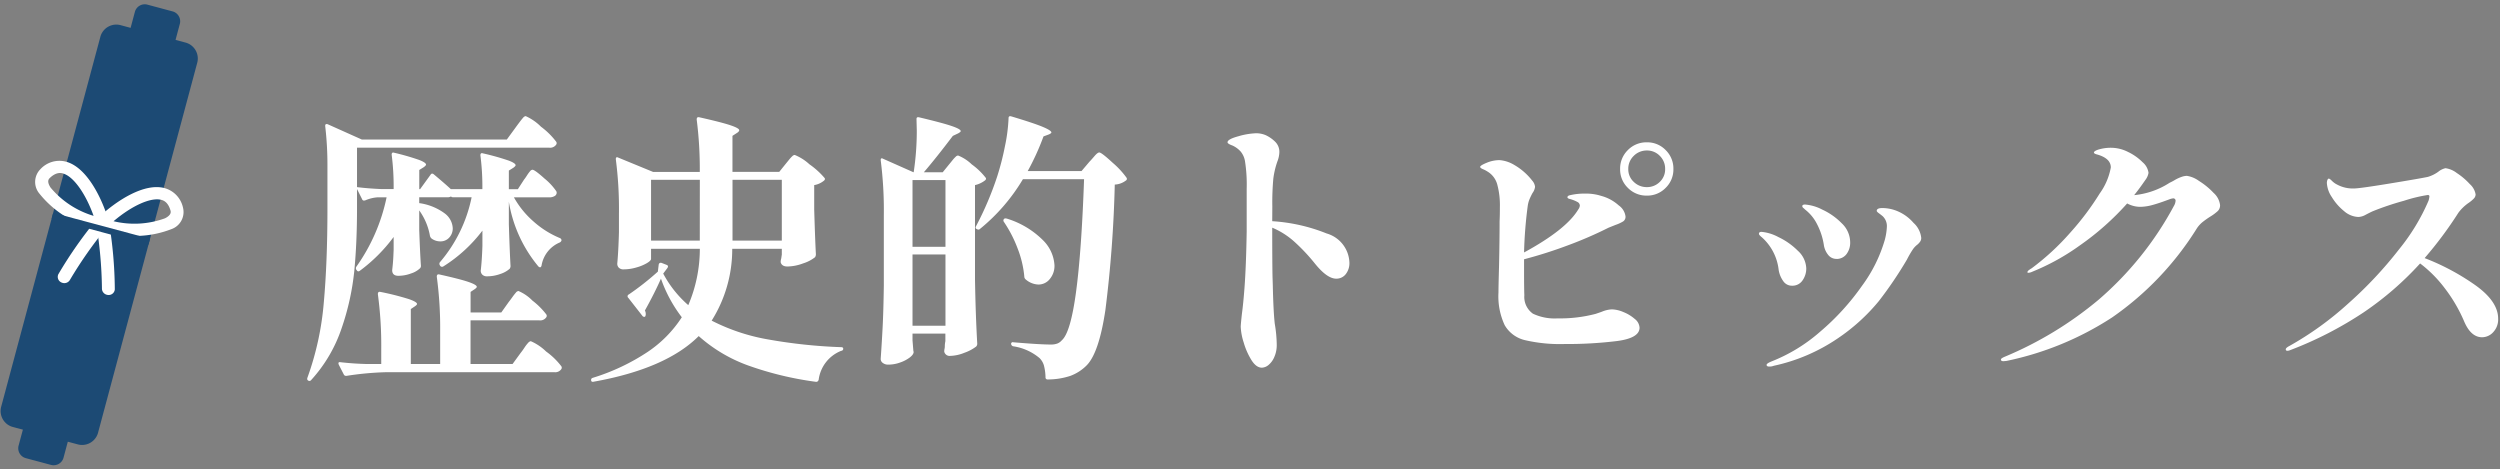 <svg xmlns="http://www.w3.org/2000/svg" xmlns:xlink="http://www.w3.org/1999/xlink" width="213" height="40" viewBox="0 0 213 40">
  <rect x="0" y="0" width="213" height="40" fill="#808080" stroke="none"/>
  <defs>
    <clipPath id="clip-path">
      <rect id="長方形_10910" data-name="長方形 10910" width="213" height="40" transform="translate(-17244 -2651)" fill="none" stroke="#707070" stroke-width="1"/>
    </clipPath>
    <clipPath id="clip-path-2">
      <rect id="長方形_10646" data-name="長方形 10646" width="13" height="40" fill="#1c4a74"/>
    </clipPath>
  </defs>
  <g id="マスクグループ_150" data-name="マスクグループ 150" transform="translate(17244 2651)" clip-path="url(#clip-path)">
    <g id="グループ_33049" data-name="グループ 33049" transform="translate(-3363.03 -4451.61)">
      <path id="パス_32393" data-name="パス 32393" d="M6.048-13.3a.17.17,0,0,1-.168-.12l-.432-.864v1.632q0,2.9-.228,5.3A21.6,21.6,0,0,1,4.14-2.436a12.42,12.42,0,0,1-2.6,4.428.182.182,0,0,1-.24.048q-.144-.072-.072-.264A24.811,24.811,0,0,0,2.616-4.6q.312-3.444.312-8.052v-3.576a28.6,28.6,0,0,0-.192-3.432q0-.216.216-.144l2.9,1.3h12.36l.72-.984q.12-.168.336-.456t.336-.42a.323.323,0,0,1,.216-.132,4.335,4.335,0,0,1,1.3.9,6.431,6.431,0,0,1,1.3,1.284.218.218,0,0,1,0,.24.622.622,0,0,1-.6.264H5.448v3.36q.936.12,2.112.168H8.568A21.253,21.253,0,0,0,8.4-17.208q0-.24.216-.168a20.705,20.705,0,0,1,2.124.612q.588.228.588.4,0,.072-.192.216l-.384.24v1.632h.072l.888-1.224q.1-.168.264-.048,1.032.864,1.464,1.272h2.688a20.824,20.824,0,0,0-.168-2.88q0-.24.216-.168a21.263,21.263,0,0,1,2.184.612q.6.228.6.4,0,.072-.192.216l-.384.24v1.584h.768l.528-.816q.1-.12.252-.36a3.033,3.033,0,0,1,.264-.36.294.294,0,0,1,.2-.12q.192,0,1.02.744a5.19,5.19,0,0,1,1.02,1.1l.024.1a.334.334,0,0,1-.18.3.849.849,0,0,1-.444.108H18.816A7.68,7.68,0,0,0,20.508-11.5a7.922,7.922,0,0,0,2.22,1.392.216.216,0,0,1,.144.192.28.28,0,0,1-.168.192,2.591,2.591,0,0,0-1.536,1.968q-.072.24-.264.072a11.516,11.516,0,0,1-2.52-5.52v1.92q.072,2.328.144,3.576a.43.43,0,0,1-.072.216,2.219,2.219,0,0,1-.8.444,3.265,3.265,0,0,1-1.116.2.545.545,0,0,1-.42-.144.482.482,0,0,1-.132-.336q.1-.816.144-2.112v-1.3A12.55,12.55,0,0,1,12.816-7.7a.2.2,0,0,1-.288-.048L12.5-7.8a.222.222,0,0,1,.024-.264,12.243,12.243,0,0,0,2.688-5.52h-1.56q-.168,0-.168-.048l-.024-.024a.527.527,0,0,1-.312.072h-2.4v.5a4.725,4.725,0,0,1,2.172.876,1.672,1.672,0,0,1,.684,1.26,1.139,1.139,0,0,1-.3.8.986.986,0,0,1-.756.324,1.251,1.251,0,0,1-.744-.24.44.44,0,0,1-.144-.24,5.24,5.24,0,0,0-.912-2.16V-10.8q.072,2.04.144,3.048a.293.293,0,0,1-.072.216,1.953,1.953,0,0,1-.768.444,3.1,3.1,0,0,1-1.08.2q-.528,0-.528-.48.072-.6.1-1.176L8.568-9.1v-1.1a13.649,13.649,0,0,1-2.88,2.88q-.168.12-.264-.048L5.4-7.392a.24.24,0,0,1,0-.288,15.671,15.671,0,0,0,2.568-5.9H7.224a3.222,3.222,0,0,0-1.08.264ZM20.256-1.32a4.346,4.346,0,0,1,1.3.876,6.119,6.119,0,0,1,1.3,1.26.218.218,0,0,1,0,.24.622.622,0,0,1-.6.264H7.992a25.731,25.731,0,0,0-3.432.312H4.488a.2.2,0,0,1-.168-.12L3.888.672l-.024-.1q0-.144.192-.1Q5.184.6,6.312.624h1.2V-.648a32.527,32.527,0,0,0-.288-4.68q0-.24.216-.192A22.836,22.836,0,0,1,9.888-4.9q.672.24.672.408,0,.072-.168.192l-.36.24V.624h2.5v-2.76a32.527,32.527,0,0,0-.288-4.68q0-.24.216-.192,1.824.408,2.508.648t.684.408q0,.072-.168.192l-.36.24v1.752h2.616l.648-.912q.1-.12.288-.384a4.95,4.95,0,0,1,.312-.4.323.323,0,0,1,.216-.132,3.685,3.685,0,0,1,1.188.816A6.311,6.311,0,0,1,21.576-3.6a.218.218,0,0,1,0,.24.622.622,0,0,1-.6.264H15.12V.624H18.7l.7-.96q.12-.144.312-.432a2.884,2.884,0,0,1,.324-.42A.361.361,0,0,1,20.256-1.32ZM42-16.464q.1-.12.264-.324a2.81,2.81,0,0,1,.276-.3.317.317,0,0,1,.2-.1,4.088,4.088,0,0,1,1.248.792,6.773,6.773,0,0,1,1.3,1.176q.072.1-.048.216a1.773,1.773,0,0,1-.84.384v2.064q.072,2.5.144,3.84a.463.463,0,0,1-.072.24,3.163,3.163,0,0,1-1.02.528,3.964,3.964,0,0,1-1.332.264q-.48,0-.576-.36a1.01,1.01,0,0,1,.024-.24.879.879,0,0,0,.036-.168q.012-.1.036-.24v-.5H37.416a11.416,11.416,0,0,1-1.752,6.12,16.835,16.835,0,0,0,4.8,1.6,44,44,0,0,0,6.216.66q.192,0,.192.12A.175.175,0,0,1,46.7-.5a3.067,3.067,0,0,0-1.92,2.472q-.072.192-.24.168A28.152,28.152,0,0,1,38.76.744a12.9,12.9,0,0,1-4.2-2.5q-2.784,2.784-8.952,3.888-.192.048-.216-.12V1.968q0-.12.144-.168A17.988,17.988,0,0,0,30.2-.4,10.254,10.254,0,0,0,33.12-3.36a11.839,11.839,0,0,1-1.776-3.288Q30.792-5.4,29.976-3.936a.639.639,0,0,1,.072.288.412.412,0,0,1-.024.168.1.1,0,0,1-.12.084.192.192,0,0,1-.144-.084l-1.2-1.536a.168.168,0,0,1,.048-.288A23.5,23.5,0,0,0,31.08-7.248l.072-.6a.2.2,0,0,1,.084-.132.2.2,0,0,1,.156-.012l.432.168q.192.072.072.264l-.36.48a9.383,9.383,0,0,0,2.136,2.688,12.239,12.239,0,0,0,.984-4.8H30.5v.864q0,.144-.36.36a3.78,3.78,0,0,1-.912.372,3.882,3.882,0,0,1-1.056.156.545.545,0,0,1-.42-.144.482.482,0,0,1-.132-.336q.1-1.056.144-2.688v-1.584A32.5,32.5,0,0,0,27.5-16.8v-.048a.156.156,0,0,1,.048-.132q.048-.036.144.012l2.976,1.224h3.984a33.171,33.171,0,0,0-.264-4.464q0-.24.216-.192,1.92.432,2.664.684t.744.42q0,.1-.168.216l-.408.264v3.072h3.984Zm-7.344,1.392H30.5v5.184h4.152ZM41.64-9.888v-5.184h-4.2v5.184Zm26.208-6.72q.144-.144.42-.468t.42-.324q.192,0,1.14.876a7.187,7.187,0,0,1,1.188,1.284.17.17,0,0,1-.072.24,1.686,1.686,0,0,1-.936.336,104.41,104.41,0,0,1-.8,10.7q-.54,3.6-1.572,4.68a3.812,3.812,0,0,1-1.428.924,6.156,6.156,0,0,1-1.908.3.17.17,0,0,1-.192-.192,4.37,4.37,0,0,0-.132-.984A1.455,1.455,0,0,0,63.6.12,4.5,4.5,0,0,0,61.344-.888a.233.233,0,0,1-.168-.216.138.138,0,0,1,.048-.1.143.143,0,0,1,.144-.024q2.256.192,3.192.192a1.541,1.541,0,0,0,.552-.084.98.98,0,0,0,.384-.276q.744-.648,1.212-4.116t.684-9.612H62.184a15.976,15.976,0,0,1-3.672,4.248q-.1.1-.264,0-.168-.072-.048-.264A27.314,27.314,0,0,0,60-15.384a22.7,22.7,0,0,0,.648-2.532,14.326,14.326,0,0,0,.312-2.412q0-.216.24-.144,1.92.576,2.664.888t.744.48q0,.072-.216.168l-.456.168a21.219,21.219,0,0,1-1.344,2.952h4.584Zm-11.928.192q.1-.12.264-.324a2.81,2.81,0,0,1,.276-.3.317.317,0,0,1,.2-.1,3.573,3.573,0,0,1,1.164.756,5.809,5.809,0,0,1,1.188,1.14q.072.1-.048.216a2.174,2.174,0,0,1-.864.408V-6.6q.048,3,.192,5.5a.326.326,0,0,1-.1.24,3.592,3.592,0,0,1-1,.528,3.427,3.427,0,0,1-1.212.264.463.463,0,0,1-.5-.36,1.01,1.01,0,0,1,.024-.24,1.073,1.073,0,0,0,.024-.252,2.1,2.1,0,0,1,.048-.4v-.648H52.776v.576l.072.888.024.1q0,.216-.324.468a2.97,2.97,0,0,1-.828.432,2.98,2.98,0,0,1-1.008.18.726.726,0,0,1-.468-.144.422.422,0,0,1-.18-.336q.1-1.416.168-2.748t.1-3.492v-6.024a33.572,33.572,0,0,0-.264-4.656v-.048q0-.1.048-.12a.17.17,0,0,1,.144.024l2.592,1.152h.024a23.491,23.491,0,0,0,.264-3.552l-.024-.96v-.024q0-.192.216-.144,2.016.48,2.784.744t.768.432q0,.072-.216.192l-.456.216q-1.44,1.9-2.472,3.1h1.608ZM55.584-9.36v-5.688H52.776V-9.36ZM60.552-11.5a.19.19,0,0,1,.024-.24q.072-.072.24-.024a7.428,7.428,0,0,1,3.072,1.836,3.257,3.257,0,0,1,.984,2.148,1.74,1.74,0,0,1-.4,1.164,1.226,1.226,0,0,1-.972.468A1.737,1.737,0,0,1,62.4-6.6a.326.326,0,0,1-.1-.24,8.71,8.71,0,0,0-.576-2.4A10.732,10.732,0,0,0,60.552-11.5ZM52.776-8.712V-2.64h2.808V-8.712Zm30.648-2.832A14.859,14.859,0,0,1,88.056-10.5,2.678,2.678,0,0,1,90-8.016a1.51,1.51,0,0,1-.312.984,1,1,0,0,1-.816.384q-.768,0-1.8-1.272A15.929,15.929,0,0,0,85.26-9.84a6.664,6.664,0,0,0-1.836-1.152v.24q0,2.64.024,3.912l.024.744q.048,2.232.168,3.288a11.291,11.291,0,0,1,.168,1.776,2.5,2.5,0,0,1-.216,1.08,1.762,1.762,0,0,1-.5.672.931.931,0,0,1-.552.216q-.48,0-.888-.648a5.989,5.989,0,0,1-.66-1.5,5.053,5.053,0,0,1-.252-1.332q0-.192.1-1.1.12-.888.216-2.16.144-1.9.192-4.872v-3.648a12.752,12.752,0,0,0-.144-2.328,1.743,1.743,0,0,0-.36-.816,2.105,2.105,0,0,0-.72-.528q-.072-.024-.18-.072a.78.78,0,0,1-.168-.1.13.13,0,0,1-.06-.1q0-.264.936-.516a6.082,6.082,0,0,1,1.488-.252,2.073,2.073,0,0,1,.84.168,2.855,2.855,0,0,1,.792.552,1.207,1.207,0,0,1,.36.888,2.347,2.347,0,0,1-.168.792,7.136,7.136,0,0,0-.348,1.476,22.856,22.856,0,0,0-.084,2.364Zm31.92-6.72a2.174,2.174,0,0,1,1.6.66,2.2,2.2,0,0,1,.66,1.62,2.174,2.174,0,0,1-.66,1.6,2.174,2.174,0,0,1-1.6.66,2.2,2.2,0,0,1-1.62-.66,2.174,2.174,0,0,1-.66-1.6,2.2,2.2,0,0,1,.66-1.62A2.2,2.2,0,0,1,115.344-18.264Zm0,3.816a1.524,1.524,0,0,0,1.1-.444,1.464,1.464,0,0,0,.456-1.092,1.532,1.532,0,0,0-.456-1.128,1.5,1.5,0,0,0-1.1-.456,1.544,1.544,0,0,0-1.116.456,1.512,1.512,0,0,0-.468,1.128,1.446,1.446,0,0,0,.468,1.092A1.565,1.565,0,0,0,115.344-14.448ZM112.368-4.032a2.67,2.67,0,0,1,.972.228,3.353,3.353,0,0,1,.972.588,1.012,1.012,0,0,1,.408.744q0,.888-1.932,1.14a34.8,34.8,0,0,1-4.452.252,13.149,13.149,0,0,1-3.408-.336,2.708,2.708,0,0,1-1.7-1.272,5.8,5.8,0,0,1-.528-2.784q0-.552.048-2.232.048-2.256.048-3.84.024-.456.024-1.224a6.7,6.7,0,0,0-.228-1.92,1.842,1.842,0,0,0-.852-1.1,2.261,2.261,0,0,0-.372-.192q-.228-.1-.228-.192,0-.12.552-.348a2.872,2.872,0,0,1,1.1-.228,2.861,2.861,0,0,1,1.248.408A5.254,5.254,0,0,1,105.576-15a.94.94,0,0,1,.24.528,1.1,1.1,0,0,1-.216.528q-.12.216-.24.492a2.369,2.369,0,0,0-.168.612,36.444,36.444,0,0,0-.312,3.96q3.576-1.944,4.608-3.648a.692.692,0,0,0,.144-.336.358.358,0,0,0-.192-.312,3.037,3.037,0,0,0-.672-.264q-.192-.048-.192-.144,0-.12.192-.168a5.354,5.354,0,0,1,1.3-.144,4.359,4.359,0,0,1,1.164.132q.468.132.516.156a3.633,3.633,0,0,1,1.2.72,1.357,1.357,0,0,1,.576.936.473.473,0,0,1-.192.42,3.165,3.165,0,0,1-.648.3l-.6.24A33.858,33.858,0,0,1,108.648-9.5a37.817,37.817,0,0,1-3.768,1.2V-7.3q0,1.488.024,2.064a1.75,1.75,0,0,0,.732,1.572,4.32,4.32,0,0,0,2.1.4,11.912,11.912,0,0,0,3.24-.384q.5-.168.552-.192A2.463,2.463,0,0,1,112.368-4.032Zm19.128-4.3a.887.887,0,0,1-.72-.36,1.75,1.75,0,0,1-.36-.864,5.727,5.727,0,0,0-.588-1.764,3.636,3.636,0,0,0-1-1.212q-.048-.048-.144-.132a.226.226,0,0,1-.1-.156q0-.144.24-.144a3.827,3.827,0,0,1,1.464.432,5.588,5.588,0,0,1,1.656,1.164,2.241,2.241,0,0,1,.72,1.6,1.6,1.6,0,0,1-.324,1.044A1.047,1.047,0,0,1,131.5-8.328ZM125.76.84q-.216,0-.216-.144,0-.12.408-.288a14.109,14.109,0,0,0,4.176-2.556,20.654,20.654,0,0,0,3.552-3.9,12.415,12.415,0,0,0,1.944-3.936,5.274,5.274,0,0,0,.168-1.1,1.158,1.158,0,0,0-.36-.888q-.144-.12-.324-.252t-.18-.2q0-.24.48-.24a3.378,3.378,0,0,1,1.392.312,3.682,3.682,0,0,1,1.26.948,2.006,2.006,0,0,1,.66,1.284.547.547,0,0,1-.084.3,1.292,1.292,0,0,1-.252.276,1.767,1.767,0,0,0-.384.408,8.4,8.4,0,0,0-.5.864,33.449,33.449,0,0,1-2.388,3.528,16.33,16.33,0,0,1-3.5,3.18,15.5,15.5,0,0,1-5.46,2.34A.967.967,0,0,1,125.76.84ZM127.7-6.048a.882.882,0,0,1-.744-.4,2.238,2.238,0,0,1-.384-.948,4.362,4.362,0,0,0-1.44-2.784q-.24-.192-.24-.288,0-.168.216-.168a3.738,3.738,0,0,1,1.44.444,5.9,5.9,0,0,1,1.656,1.164,2.134,2.134,0,0,1,.72,1.512,1.746,1.746,0,0,1-.312,1.008A1.035,1.035,0,0,1,127.7-6.048Zm33.648-9.36a2.328,2.328,0,0,1,1.032.432,6.156,6.156,0,0,1,1.248,1.02,1.651,1.651,0,0,1,.552,1.044.681.681,0,0,1-.192.5,3.962,3.962,0,0,1-.648.48,7.854,7.854,0,0,0-.66.468,2.454,2.454,0,0,0-.468.516,25.814,25.814,0,0,1-7.236,7.608,26.2,26.2,0,0,1-8.988,3.7l-.264.024q-.216,0-.216-.144,0-.1.336-.24a31.108,31.108,0,0,0,7.98-4.848,28,28,0,0,0,6.42-7.992.968.968,0,0,0,.144-.432.191.191,0,0,0-.216-.216,1.178,1.178,0,0,0-.288.072q-.888.336-1.464.492a4.066,4.066,0,0,1-1.056.156,2.368,2.368,0,0,1-1.1-.288,23.062,23.062,0,0,1-4.032,3.576A19.289,19.289,0,0,1,148.2-7.248a.908.908,0,0,1-.336.1q-.1,0-.1-.048a.226.226,0,0,1,.1-.156,1.652,1.652,0,0,1,.264-.18,21.111,21.111,0,0,0,3.288-3.036,23.257,23.257,0,0,0,2.508-3.336,5.43,5.43,0,0,0,.948-2.22q0-.768-1.152-1.1-.288-.072-.288-.168,0-.12.336-.24a3.638,3.638,0,0,1,1.152-.168,3.224,3.224,0,0,1,1.428.36,4.457,4.457,0,0,1,1.236.876,1.424,1.424,0,0,1,.5.9,1.336,1.336,0,0,1-.264.6q-.528.768-.96,1.3a6.727,6.727,0,0,0,3.024-1.056,4.157,4.157,0,0,0,.432-.228,3.141,3.141,0,0,1,.564-.264A1.487,1.487,0,0,1,161.352-15.408ZM181.608-8.4a19.776,19.776,0,0,1,4.332,2.316q1.932,1.38,1.932,2.844a1.582,1.582,0,0,1-.42,1.152,1.292,1.292,0,0,1-.948.432q-.96,0-1.536-1.368a12.98,12.98,0,0,0-1.644-2.808,10.718,10.718,0,0,0-2.1-2.112,26.859,26.859,0,0,1-4.788,4.152,31.542,31.542,0,0,1-6.3,3.24.59.59,0,0,1-.216.048q-.144,0-.144-.12t.264-.264a27.237,27.237,0,0,0,5.052-3.636,34.3,34.3,0,0,0,4.344-4.632,17.428,17.428,0,0,0,2.508-4.14,1.689,1.689,0,0,0,.072-.36q0-.12-.144-.12a12.962,12.962,0,0,0-2.028.492,24.289,24.289,0,0,0-2.676.9q-.216.1-.576.288a1.375,1.375,0,0,1-.624.192,1.963,1.963,0,0,1-1.224-.5A4.631,4.631,0,0,1,173.7-13.6a2.37,2.37,0,0,1-.42-1.188.683.683,0,0,1,.048-.276q.048-.108.12-.108t.264.192a1.653,1.653,0,0,0,.432.312,2.821,2.821,0,0,0,1.44.336q.48,0,3.036-.42t3.252-.564a2.908,2.908,0,0,0,.888-.432,1.51,1.51,0,0,1,.624-.312,2.02,2.02,0,0,1,.96.408,5.785,5.785,0,0,1,1.116.948,1.512,1.512,0,0,1,.492.876.522.522,0,0,1-.156.36,2.925,2.925,0,0,1-.468.384,3.719,3.719,0,0,0-.84.816A33.232,33.232,0,0,1,181.608-8.4Z" transform="translate(-13856 1831)" fill="#fff"/>
      <g id="グループ_33048" data-name="グループ 33048" transform="matrix(0.966, 0.259, -0.259, 0.966, -13873.617, 1799.61)">
        <g id="グループ_33047" data-name="グループ 33047" clip-path="url(#clip-path-2)">
          <path id="パス_25072" data-name="パス 25072" d="M17.167,135.53H19.33a.874.874,0,0,1,.9.842v3.161a.874.874,0,0,1-.9.842H17.167a.874.874,0,0,1-.9-.842v-3.161a.874.874,0,0,1,.9-.842" transform="translate(-11.748 -100.376)" fill="#1c4a74"/>
          <path id="パス_25073" data-name="パス 25073" d="M17.167,0H19.33a.874.874,0,0,1,.9.842V4a.874.874,0,0,1-.9.842H17.167a.874.874,0,0,1-.9-.842V.842a.874.874,0,0,1,.9-.842" transform="translate(-11.748)" fill="#1c4a74"/>
          <path id="パス_25074" data-name="パス 25074" d="M9.478,8.791h5.636a1.408,1.408,0,0,1,1.454,1.358V42.872a1.409,1.409,0,0,1-1.454,1.358H9.478a1.409,1.409,0,0,1-1.454-1.358V10.149A1.408,1.408,0,0,1,9.478,8.791" transform="translate(-5.796 -6.511)" fill="#1c4a74"/>
          <path id="パス_25075" data-name="パス 25075" d="M5.572,61.617A8.56,8.56,0,0,1,.679,59.959a1.542,1.542,0,0,1-.465-2.035A2.2,2.2,0,0,1,2.146,56.74h.01c1.765,0,3.649,2.033,4.826,3.938a.5.5,0,0,1-.191.7,2.549,2.549,0,0,1-1.219.238m-3.415-3.84h0c-.142,0-.574,0-.969.657-.063.1-.21.347.269.778A7.583,7.583,0,0,0,5.622,60.59c-1.169-1.684-2.541-2.812-3.465-2.812" transform="translate(0 -42.023)" fill="#fff"/>
          <path id="パス_25076" data-name="パス 25076" d="M22.893,61.617a2.549,2.549,0,0,1-1.219-.238.5.5,0,0,1-.191-.7c1.176-1.906,3.061-3.938,4.826-3.938h.01a2.2,2.2,0,0,1,1.932,1.185,1.542,1.542,0,0,1-.465,2.035,8.559,8.559,0,0,1-4.892,1.658m3.415-3.84c-.925,0-2.3,1.128-3.465,2.812a7.581,7.581,0,0,0,4.171-1.377c.478-.431.332-.674.269-.778-.4-.654-.828-.656-.97-.657Z" transform="translate(-15.463 -42.023)" fill="#fff"/>
          <path id="パス_25077" data-name="パス 25077" d="M14.939,77.292a.583.583,0,0,1-.1-.009.523.523,0,0,1-.443-.606,35.918,35.918,0,0,1,2-5.478.575.575,0,0,1,.749-.22.5.5,0,0,1,.235.7,35.948,35.948,0,0,0-1.9,5.189.548.548,0,0,1-.545.423" transform="translate(-10.389 -52.525)" fill="#fff"/>
          <path id="パス_25078" data-name="パス 25078" d="M23.914,77.292a.547.547,0,0,1-.545-.423,35.948,35.948,0,0,0-1.9-5.189.5.5,0,0,1,.235-.7.575.575,0,0,1,.749.22,35.917,35.917,0,0,1,2,5.478.523.523,0,0,1-.443.606.583.583,0,0,1-.1.009" transform="translate(-15.463 -52.525)" fill="#fff"/>
          <rect id="長方形_10645" data-name="長方形 10645" width="8.544" height="0.519" transform="translate(2.228 19.207)" fill="#1c4a74"/>
        </g>
      </g>
    </g>
  </g>
</svg>
